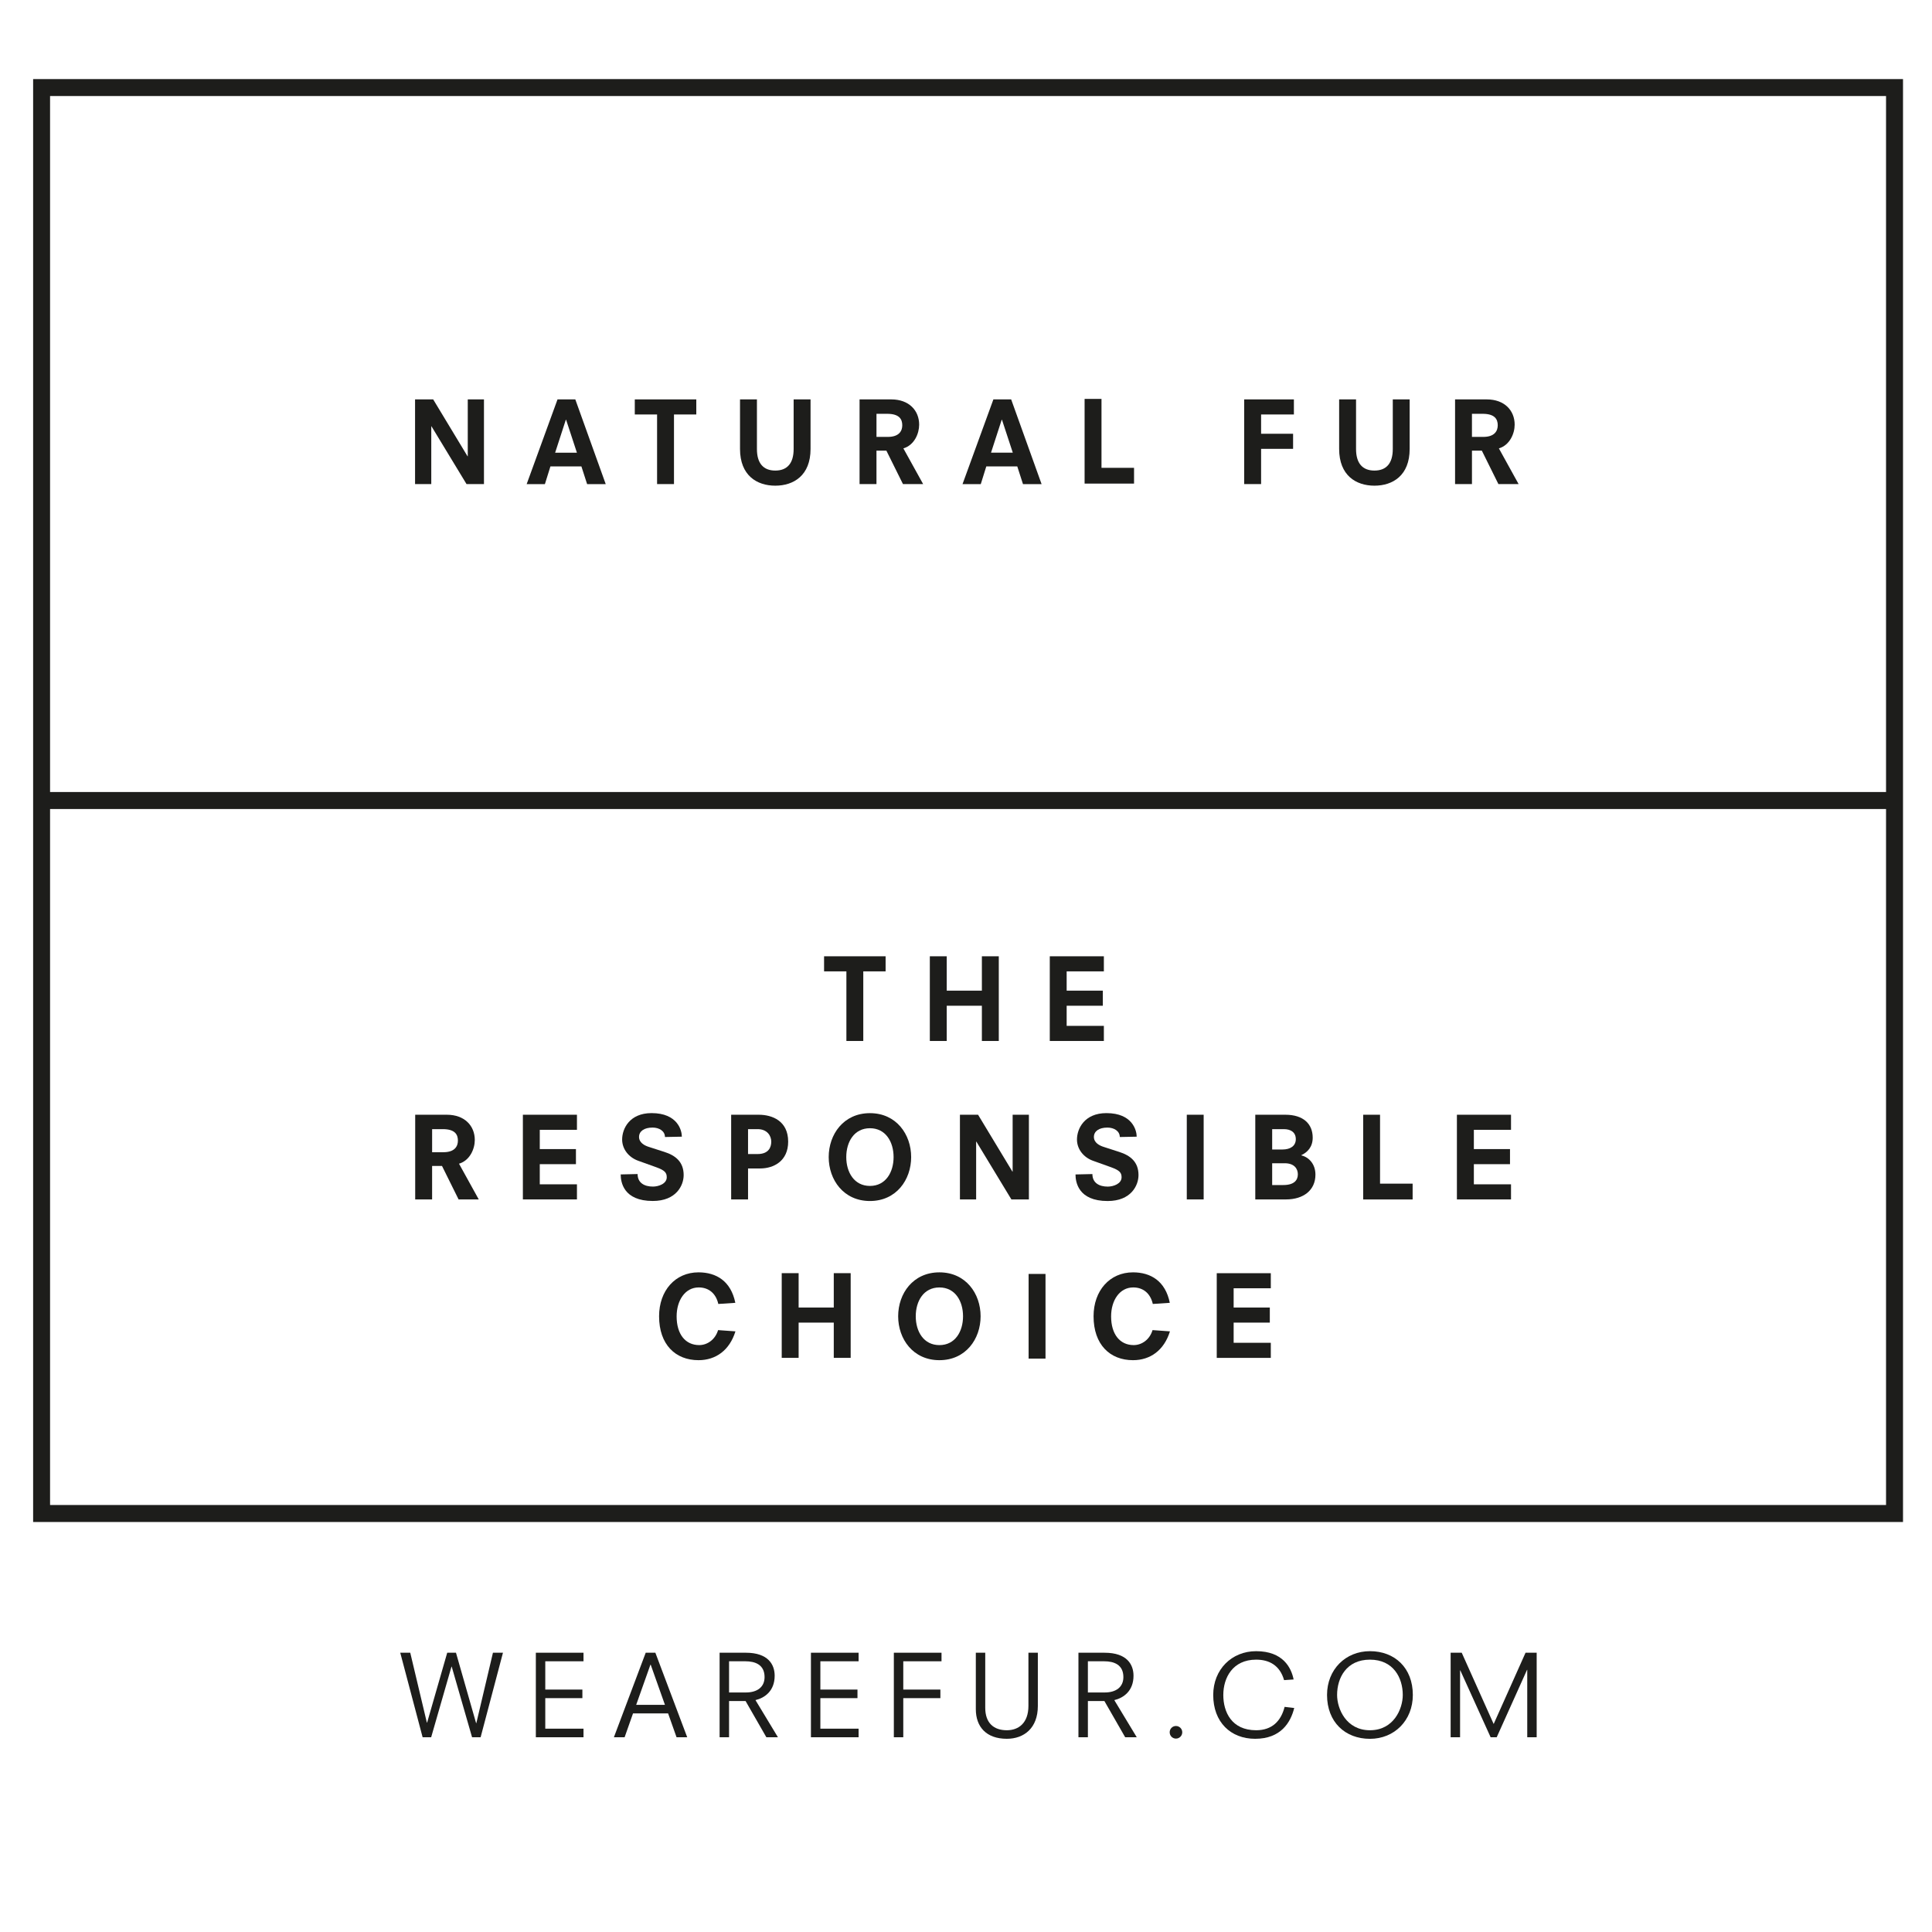 <?xml version="1.0" encoding="utf-8"?>
<!-- Generator: Adobe Illustrator 16.0.0, SVG Export Plug-In . SVG Version: 6.00 Build 0)  -->
<!DOCTYPE svg PUBLIC "-//W3C//DTD SVG 1.1//EN" "http://www.w3.org/Graphics/SVG/1.1/DTD/svg11.dtd">
<svg version="1.1" id="Capa_1" xmlns="http://www.w3.org/2000/svg" xmlns:xlink="http://www.w3.org/1999/xlink" x="0px" y="0px"
	 width="150px" height="150px" viewBox="0 0 150 150" enable-background="new 0 0 150 150" xml:space="preserve">
<polygon fill="#1D1D1B" points="33.484,33.099 33.5,33.099 36.221,37.584 37.575,37.584 37.575,31.009 36.317,31.009 36.317,35.426 
	36.3,35.426 33.632,31.009 32.225,31.009 32.225,37.584 33.484,37.584 "/>
<path fill="#1D1D1B" d="M43.931,32.59h0.021l0.839,2.556h-1.69L43.931,32.59z M42.735,36.212h2.405l0.444,1.375h1.445l-2.362-6.578
	h-1.381l-2.396,6.578h1.416L42.735,36.212z"/>
<polygon fill="#1D1D1B" points="51.016,37.584 52.328,37.584 52.328,32.18 54.06,32.18 54.06,31.009 49.285,31.009 49.285,32.18 
	51.016,32.18 "/>
<g>
	<defs>
		<rect id="SVGID_1_" x="2.572" y="6.138" width="145.177" height="128.862"/>
	</defs>
	<clipPath id="SVGID_2_">
		<use xlink:href="#SVGID_1_"  overflow="visible"/>
	</clipPath>
	<path clip-path="url(#SVGID_2_)" fill="#1D1D1B" d="M60.193,37.708c1.433,0,2.738-0.798,2.738-2.849v-3.851h-1.313v3.858
		c0,1.092-0.49,1.669-1.425,1.669c-0.936,0-1.425-0.578-1.425-1.669v-3.858h-1.313v3.851C57.455,36.911,58.76,37.708,60.193,37.708"
		/>
	<path clip-path="url(#SVGID_2_)" fill="#1D1D1B" d="M68.05,32.128h0.831c0.943,0,1.171,0.42,1.171,0.891
		c0,0.421-0.228,0.902-1.126,0.902H68.05V32.128z M68.05,34.989h0.769l1.287,2.595h1.566l-1.534-2.771
		c0.852-0.253,1.225-1.152,1.225-1.843c0-1.097-0.785-1.961-2.168-1.961h-2.459v6.575h1.313V34.989z"/>
</g>
<path fill="#1D1D1B" d="M77.772,32.59h0.021l0.84,2.555h-1.69L77.772,32.59z M76.576,36.212h2.405l0.444,1.375h1.444l-2.362-6.578
	h-1.38l-2.397,6.578h1.417L76.576,36.212z"/>
<polygon fill="#1D1D1B" points="88.047,36.322 85.52,36.322 85.52,30.971 84.208,30.971 84.208,37.546 88.047,37.546 "/>
<polygon fill="#1D1D1B" points="97.911,34.848 100.395,34.848 100.395,33.677 97.911,33.677 97.911,32.18 100.458,32.18 
	100.458,31.009 96.598,31.009 96.598,37.584 97.911,37.584 "/>
<g>
	<defs>
		<rect id="SVGID_3_" x="2.572" y="6.138" width="145.177" height="128.862"/>
	</defs>
	<clipPath id="SVGID_4_">
		<use xlink:href="#SVGID_3_"  overflow="visible"/>
	</clipPath>
	<path clip-path="url(#SVGID_4_)" fill="#1D1D1B" d="M106.712,37.708c1.43,0,2.733-0.798,2.733-2.849v-3.851h-1.31v3.858
		c0,1.092-0.489,1.669-1.424,1.669c-0.936,0-1.428-0.578-1.428-1.669v-3.858h-1.312v3.851
		C103.973,36.911,105.276,37.708,106.712,37.708"/>
	<path clip-path="url(#SVGID_4_)" fill="#1D1D1B" d="M114.282,32.128h0.83c0.944,0,1.173,0.42,1.173,0.891
		c0,0.421-0.229,0.902-1.126,0.902h-0.877V32.128z M114.282,34.989h0.768l1.286,2.595h1.568l-1.531-2.771
		c0.847-0.253,1.225-1.152,1.225-1.843c0-1.097-0.787-1.961-2.168-1.961h-2.459v6.575h1.312V34.989z"/>
</g>
<path fill="#1D1D1B" d="M3.887,62.811h142.545v54.036H3.887V62.811z M3.887,7.454h142.545v54.039H3.887V7.454z M2.572,118.166
	h145.177V6.138H2.572V118.166z"/>
<polygon fill="#1D1D1B" points="65.714,80.821 67.025,80.821 67.025,75.417 68.758,75.417 68.758,74.246 63.981,74.246 
	63.981,75.417 65.714,75.417 "/>
<polygon fill="#1D1D1B" points="73.504,78.085 76.233,78.085 76.233,80.821 77.546,80.821 77.546,74.246 76.233,74.246 
	76.233,76.914 73.504,76.914 73.504,74.246 72.192,74.246 72.192,80.821 73.504,80.821 "/>
<polygon fill="#1D1D1B" points="85.704,79.648 82.815,79.648 82.815,78.085 85.624,78.085 85.624,76.914 82.815,76.914 
	82.815,75.417 85.704,75.417 85.704,74.246 81.505,74.246 81.505,80.821 85.704,80.821 "/>
<g>
	<defs>
		<rect id="SVGID_5_" x="2.572" y="6.138" width="145.177" height="128.862"/>
	</defs>
	<clipPath id="SVGID_6_">
		<use xlink:href="#SVGID_5_"  overflow="visible"/>
	</clipPath>
	<path clip-path="url(#SVGID_6_)" fill="#1D1D1B" d="M33.549,87.666h0.831c0.943,0,1.172,0.418,1.172,0.892
		c0,0.42-0.229,0.9-1.126,0.9h-0.876V87.666z M33.549,90.526h0.769l1.287,2.597h1.565l-1.532-2.773
		c0.848-0.253,1.225-1.153,1.225-1.842c0-1.098-0.786-1.96-2.168-1.96h-2.459v6.575h1.313V90.526z"/>
</g>
<polygon fill="#1D1D1B" points="44.794,91.95 41.908,91.95 41.908,90.386 44.716,90.386 44.716,89.215 41.908,89.215 41.908,87.719 
	44.794,87.719 44.794,86.548 40.596,86.548 40.596,93.123 44.794,93.123 "/>
<g>
	<defs>
		<rect id="SVGID_7_" x="2.572" y="6.138" width="145.177" height="128.862"/>
	</defs>
	<clipPath id="SVGID_8_">
		<use xlink:href="#SVGID_7_"  overflow="visible"/>
	</clipPath>
	<path clip-path="url(#SVGID_8_)" fill="#1D1D1B" d="M50.693,92.126c-0.64,0-1.19-0.271-1.19-0.974l-1.312,0.03
		c0,0.587,0.209,2.061,2.492,2.061c1.819,0,2.396-1.205,2.396-2.011c0-1.014-0.621-1.52-1.495-1.798l-1.209-0.389
		c-0.322-0.101-0.76-0.321-0.76-0.774c0-0.44,0.395-0.727,1.051-0.727c0.523,0,0.961,0.277,0.961,0.733l1.312-0.026
		c0-0.48-0.324-1.83-2.352-1.83c-1.706,0-2.284,1.208-2.284,2.051c0,0.742,0.507,1.379,1.233,1.644l1.433,0.515
		c0.648,0.236,0.797,0.421,0.797,0.771C51.768,91.905,51.137,92.126,50.693,92.126"/>
	<path clip-path="url(#SVGID_8_)" fill="#1D1D1B" d="M58.078,87.666h0.744c0.751,0,1.059,0.524,1.059,0.971
		c0,0.438-0.203,0.963-1.068,0.963h-0.735V87.666z M58.078,90.719h0.936c1.051,0,2.179-0.569,2.179-2.082
		c0-1.62-1.25-2.089-2.284-2.089h-2.142v6.575h1.311V90.719z"/>
	<path clip-path="url(#SVGID_8_)" fill="#1D1D1B" d="M69.378,89.835c0,1.18-0.613,2.24-1.836,2.24c-1.225,0-1.838-1.061-1.838-2.24
		s0.613-2.24,1.838-2.24C68.765,87.595,69.378,88.655,69.378,89.835 M64.34,89.835c0,1.766,1.155,3.411,3.202,3.411
		c2.045,0,3.2-1.646,3.2-3.411c0-1.765-1.155-3.41-3.2-3.41C65.495,86.425,64.34,88.07,64.34,89.835"/>
</g>
<polygon fill="#1D1D1B" points="74.529,86.548 74.529,93.123 75.787,93.123 75.787,88.637 75.805,88.637 78.524,93.123 
	79.883,93.123 79.883,86.548 78.621,86.548 78.621,90.964 78.604,90.964 75.937,86.548 "/>
<g>
	<defs>
		<rect id="SVGID_9_" x="2.572" y="6.138" width="145.177" height="128.862"/>
	</defs>
	<clipPath id="SVGID_10_">
		<use xlink:href="#SVGID_9_"  overflow="visible"/>
	</clipPath>
	<path clip-path="url(#SVGID_10_)" fill="#1D1D1B" d="M83.616,88.473c0,0.742,0.506,1.379,1.232,1.644l1.436,0.515
		c0.646,0.236,0.795,0.421,0.795,0.771c0,0.504-0.63,0.725-1.075,0.725c-0.638,0-1.19-0.271-1.19-0.974l-1.312,0.03
		c0,0.587,0.209,2.063,2.495,2.063c1.817,0,2.396-1.208,2.396-2.014c0-1.014-0.622-1.52-1.497-1.798l-1.204-0.389
		c-0.324-0.101-0.762-0.321-0.762-0.774c0-0.44,0.394-0.727,1.047-0.727c0.526,0,0.963,0.277,0.963,0.733l1.312-0.026
		c0-0.478-0.322-1.83-2.351-1.83C84.194,86.422,83.616,87.63,83.616,88.473"/>
</g>
<rect x="92.142" y="86.548" fill="#1D1D1B" width="1.31" height="6.575"/>
<g>
	<defs>
		<rect id="SVGID_11_" x="2.572" y="6.138" width="145.177" height="128.862"/>
	</defs>
	<clipPath id="SVGID_12_">
		<use xlink:href="#SVGID_11_"  overflow="visible"/>
	</clipPath>
	<path clip-path="url(#SVGID_12_)" fill="#1D1D1B" d="M98.771,92.006v-1.692h0.972c0.759,0,1.022,0.44,1.022,0.859
		c0,0.462-0.297,0.833-1.127,0.833H98.771z M98.771,87.666h0.908c0.525,0,0.927,0.236,0.927,0.778c0,0.525-0.418,0.803-1.04,0.803
		h-0.795V87.666z M102.13,91.2c0-0.823-0.506-1.356-1.095-1.497v-0.016c0.473-0.221,0.883-0.633,0.883-1.359
		c0-1.066-0.723-1.78-2.123-1.78H97.46v6.575h2.385C101.204,93.123,102.13,92.406,102.13,91.2"/>
</g>
<polygon fill="#1D1D1B" points="109.676,91.898 107.146,91.898 107.146,86.548 105.837,86.548 105.837,93.126 109.676,93.126 "/>
<polygon fill="#1D1D1B" points="117.315,91.95 114.43,91.95 114.43,90.386 117.236,90.386 117.236,89.215 114.43,89.215 
	114.43,87.719 117.315,87.719 117.315,86.548 113.114,86.548 113.114,93.123 117.315,93.123 "/>
<g>
	<defs>
		<rect id="SVGID_13_" x="2.572" y="6.138" width="145.177" height="128.862"/>
	</defs>
	<clipPath id="SVGID_14_">
		<use xlink:href="#SVGID_13_"  overflow="visible"/>
	</clipPath>
	<path clip-path="url(#SVGID_14_)" fill="#1D1D1B" d="M51.171,102.194c0,2.203,1.276,3.41,3.061,3.41
		c1.346,0,2.413-0.77,2.867-2.238l-1.347-0.097c-0.225,0.742-0.838,1.164-1.467,1.164c-1.067,0-1.752-0.841-1.752-2.23
		c0-1.224,0.648-2.247,1.715-2.247c0.752,0,1.33,0.438,1.521,1.283l1.321-0.088c-0.341-1.686-1.476-2.366-2.858-2.366
		C52.421,98.785,51.171,100.209,51.171,102.194"/>
</g>
<polygon fill="#1D1D1B" points="60.693,98.848 60.693,105.424 62.005,105.424 62.005,102.687 64.734,102.687 64.734,105.424 
	66.046,105.424 66.046,98.848 64.734,98.848 64.734,101.516 62.005,101.516 62.005,98.848 "/>
<g>
	<defs>
		<rect id="SVGID_15_" x="2.572" y="6.138" width="145.177" height="128.862"/>
	</defs>
	<clipPath id="SVGID_16_">
		<use xlink:href="#SVGID_15_"  overflow="visible"/>
	</clipPath>
	<path clip-path="url(#SVGID_16_)" fill="#1D1D1B" d="M72.935,104.434c-1.225,0-1.836-1.059-1.836-2.238s0.612-2.239,1.836-2.239
		c1.224,0,1.835,1.06,1.835,2.239S74.159,104.434,72.935,104.434 M72.935,98.785c-2.047,0-3.202,1.643-3.202,3.41
		c0,1.765,1.155,3.409,3.202,3.409c2.046,0,3.199-1.645,3.199-3.409C76.134,100.428,74.981,98.785,72.935,98.785"/>
</g>
<rect x="79.861" y="98.908" fill="#1D1D1B" width="1.312" height="6.575"/>
<g>
	<defs>
		<rect id="SVGID_17_" x="2.572" y="6.138" width="145.177" height="128.862"/>
	</defs>
	<clipPath id="SVGID_18_">
		<use xlink:href="#SVGID_17_"  overflow="visible"/>
	</clipPath>
	<path clip-path="url(#SVGID_18_)" fill="#1D1D1B" d="M84.904,102.195c0,2.202,1.275,3.409,3.062,3.409
		c1.345,0,2.415-0.77,2.869-2.238l-1.352-0.097c-0.222,0.742-0.836,1.164-1.465,1.164c-1.067,0-1.752-0.841-1.752-2.23
		c0-1.224,0.649-2.247,1.717-2.247c0.753,0,1.327,0.438,1.521,1.283l1.319-0.088c-0.341-1.686-1.477-2.366-2.857-2.366
		C86.157,98.785,84.904,100.209,84.904,102.195"/>
</g>
<polygon fill="#1D1D1B" points="98.665,104.254 95.78,104.254 95.78,102.687 98.588,102.687 98.588,101.516 95.78,101.516 
	95.78,100.021 98.665,100.021 98.665,98.851 94.468,98.851 94.468,105.426 98.665,105.426 "/>
<polygon fill="#1D1D1B" points="38.272,128.317 36.983,133.785 36.965,133.785 35.402,128.317 34.722,128.317 33.161,133.744 
	33.142,133.744 31.852,128.317 31.075,128.317 32.812,134.88 33.475,134.88 35.053,129.397 35.071,129.397 36.651,134.88 
	37.315,134.88 39.05,128.317 "/>
<polygon fill="#1D1D1B" points="41.603,128.317 41.603,134.88 45.303,134.88 45.303,134.214 42.335,134.214 42.335,131.843 
	45.216,131.843 45.216,131.178 42.335,131.178 42.335,128.981 45.303,128.981 45.303,128.317 "/>
<path fill="#1D1D1B" d="M50.5,129.243h0.019l1.107,3.12h-2.233L50.5,129.243z M50.133,128.317l-2.47,6.562h0.832l0.653-1.852h2.723
	l0.656,1.852h0.828l-2.473-6.562H50.133z"/>
<g>
	<defs>
		<rect id="SVGID_19_" x="2.572" y="6.138" width="145.177" height="128.862"/>
	</defs>
	<clipPath id="SVGID_20_">
		<use xlink:href="#SVGID_19_"  overflow="visible"/>
	</clipPath>
	<path clip-path="url(#SVGID_20_)" fill="#1D1D1B" d="M57.912,131.403c0.863,0,1.449-0.407,1.449-1.194
		c0-0.967-0.734-1.228-1.491-1.228h-1.266v2.422H57.912z M57.886,132.067h-1.282v2.812H55.87v-6.562h2.034
		c1.753,0,2.241,0.932,2.241,1.787c0,1.177-0.766,1.719-1.49,1.892l1.744,2.884H59.5L57.886,132.067z"/>
</g>
<polygon fill="#1D1D1B" points="62.961,128.317 62.961,134.88 66.661,134.88 66.661,134.214 63.693,134.214 63.693,131.843 
	66.574,131.843 66.574,131.178 63.693,131.178 63.693,128.981 66.661,128.981 66.661,128.317 "/>
<polygon fill="#1D1D1B" points="69.398,128.317 69.398,134.88 70.13,134.88 70.13,131.843 73.011,131.843 73.011,131.178 
	70.13,131.178 70.13,128.981 73.099,128.981 73.099,128.317 "/>
<g>
	<defs>
		<rect id="SVGID_21_" x="2.572" y="6.138" width="145.177" height="128.862"/>
	</defs>
	<clipPath id="SVGID_22_">
		<use xlink:href="#SVGID_21_"  overflow="visible"/>
	</clipPath>
	<path clip-path="url(#SVGID_22_)" fill="#1D1D1B" d="M75.763,128.317h0.731v4.273c0,1.197,0.674,1.746,1.675,1.746
		c0.917,0,1.678-0.561,1.678-1.895v-4.125h0.731v4.137c0,1.719-1.073,2.546-2.409,2.546c-1.596,0-2.406-0.932-2.406-2.297V128.317z"
		/>
	<path clip-path="url(#SVGID_22_)" fill="#1D1D1B" d="M85.772,131.403c0.863,0,1.447-0.407,1.447-1.194
		c0-0.967-0.731-1.228-1.491-1.228h-1.265v2.422H85.772z M85.745,132.068h-1.281v2.812h-0.734v-6.562h2.032
		c1.754,0,2.244,0.932,2.244,1.787c0,1.177-0.768,1.719-1.491,1.892l1.744,2.884h-0.899L85.745,132.068z"/>
	<path clip-path="url(#SVGID_22_)" fill="#1D1D1B" d="M91.3,134.005c0.271,0,0.49,0.218,0.49,0.489c0,0.272-0.22,0.49-0.49,0.49
		c-0.27,0-0.486-0.218-0.486-0.49C90.813,134.223,91.03,134.005,91.3,134.005"/>
	<path clip-path="url(#SVGID_22_)" fill="#1D1D1B" d="M99.696,130.445c-0.333-1.168-1.177-1.59-2.17-1.59
		c-1.826,0-2.549,1.414-2.549,2.743c0,1.31,0.635,2.738,2.549,2.738c1.237,0,1.933-0.715,2.211-1.815l0.746,0.087
		c-0.278,1.127-1.04,2.392-3.036,2.392c-1.903,0-3.253-1.298-3.253-3.401c0-1.981,1.435-3.402,3.332-3.402
		c2.09,0,2.729,1.289,2.91,2.197L99.696,130.445z"/>
	<path clip-path="url(#SVGID_22_)" fill="#1D1D1B" d="M106.363,128.855c-1.825,0-2.551,1.414-2.551,2.74
		c0,1.083,0.71,2.741,2.551,2.741c1.842,0,2.548-1.658,2.548-2.741C108.911,130.27,108.186,128.855,106.363,128.855
		 M106.363,128.196c1.927,0,3.329,1.301,3.329,3.399c0,1.982-1.436,3.407-3.329,3.407c-1.929,0-3.332-1.303-3.332-3.407
		C103.031,129.617,104.471,128.196,106.363,128.196"/>
</g>
<polygon fill="#1D1D1B" points="118.443,128.317 115.968,133.851 113.488,128.317 112.627,128.317 112.627,134.88 113.36,134.88 
	113.36,129.687 113.378,129.687 115.732,134.88 116.204,134.88 118.56,129.643 118.575,129.643 118.575,134.88 119.307,134.88 
	119.307,128.317 "/>
</svg>
